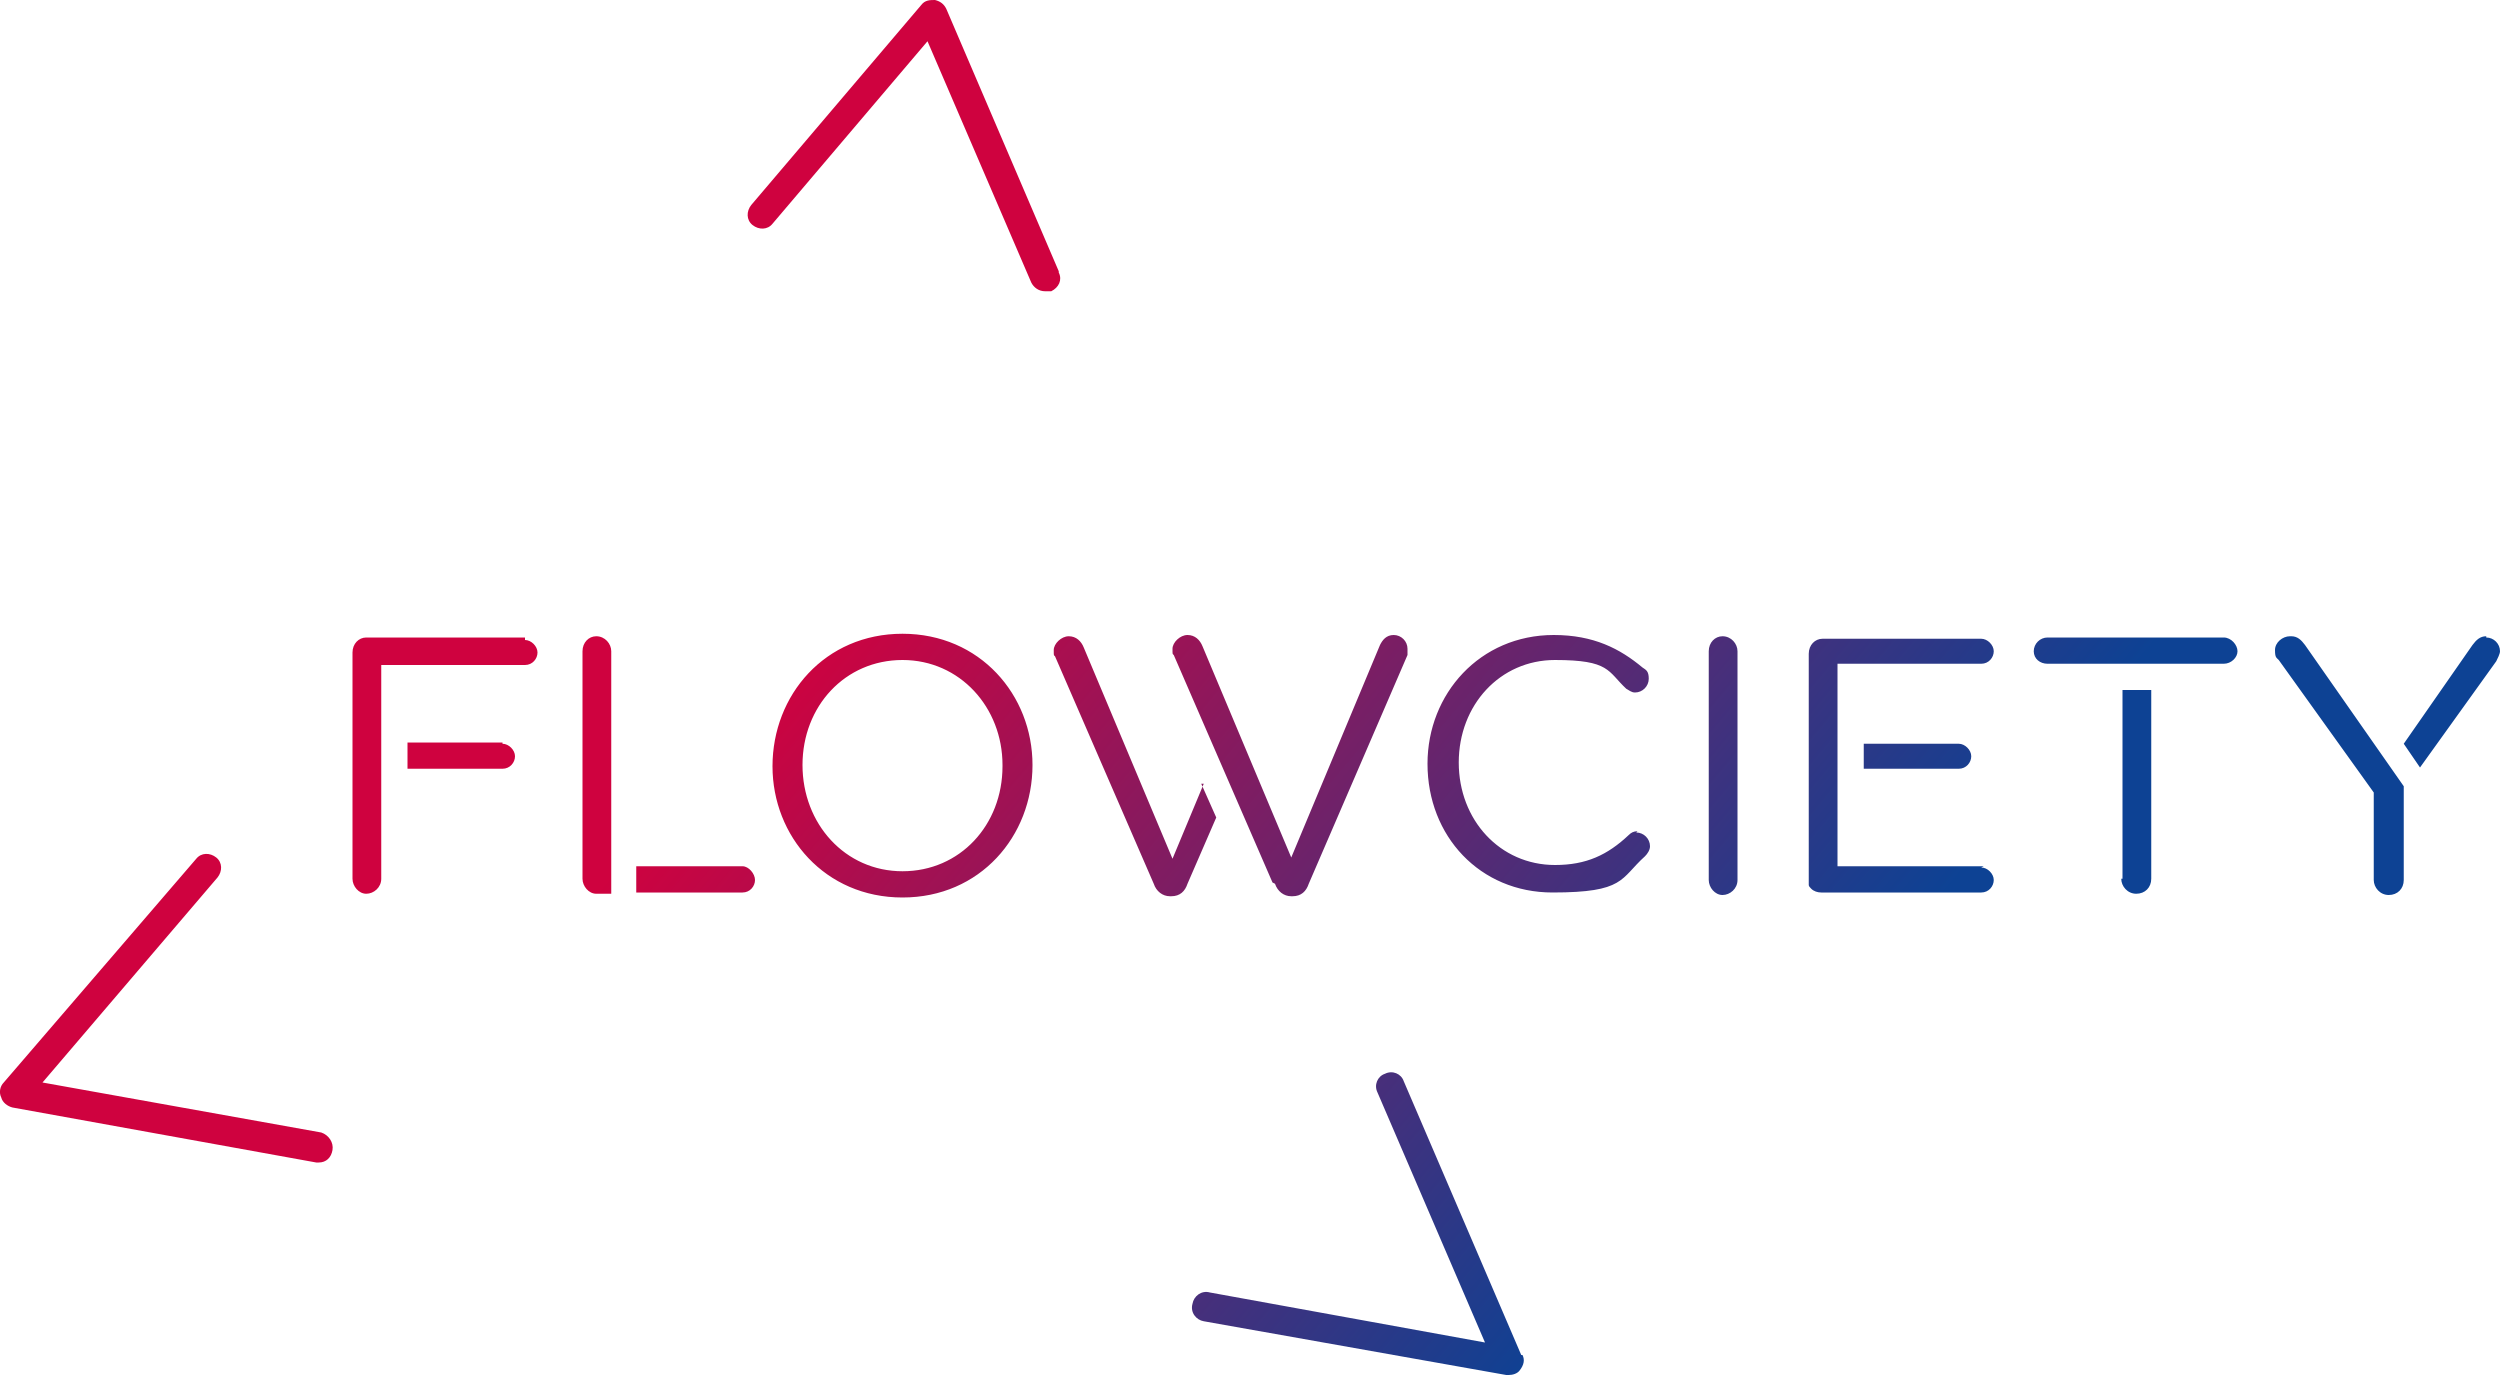 <?xml version="1.0" encoding="UTF-8"?> <svg xmlns="http://www.w3.org/2000/svg" xmlns:xlink="http://www.w3.org/1999/xlink" id="Isolationsmodus" version="1.1" viewBox="0 0 200 110"><!-- Generator: Adobe Illustrator 29.3.0, SVG Export Plug-In . SVG Version: 2.1.0 Build 146) --><defs><style> .st0 { fill: url(#Unbenannter_Verlauf_8); } </style><linearGradient id="Unbenannter_Verlauf_8" data-name="Unbenannter Verlauf 8" x1="49" y1="26.9" x2="154.6" y2="115.5" gradientUnits="userSpaceOnUse"><stop offset=".2" stop-color="#cf023f"></stop><stop offset=".8" stop-color="#0d4294"></stop></linearGradient></defs><path class="st0" d="M121.8,108.4c.2.4.1.8-.2,1.2-.2.3-.6.4-.9.4s-.1,0-.2,0l-24.2-4.3c-.6-.1-1.1-.7-.9-1.4.1-.6.7-1.1,1.4-.9l22,4-8.6-20c-.3-.6,0-1.3.6-1.5.6-.3,1.3,0,1.5.6l9.4,21.9ZM25.7,90.6l-22.3-4,14-16.4c.4-.5.4-1.2-.1-1.6-.5-.4-1.2-.4-1.6.1L.3,86.6c-.3.3-.4.8-.2,1.2.1.4.5.7.9.8l24.3,4.4c0,0,.1,0,.2,0,.6,0,1-.4,1.1-1,.1-.6-.3-1.2-.9-1.4ZM84.7,21.7L75.7.7c-.2-.4-.5-.6-.9-.7-.4,0-.8,0-1.1.4l-13.6,16c-.4.5-.4,1.2.1,1.6.5.4,1.2.4,1.6-.1l12.4-14.6,8.3,19.3c.2.4.6.7,1.1.7s.3,0,.5,0c.6-.3.9-.9.6-1.5ZM59.4,69.3h-8.5v2.1h8.5c.6,0,1-.5,1-1s-.5-1.1-1-1.1ZM82.6,61.2h0c0,5.7-4.2,10.6-10.4,10.6s-10.4-4.9-10.4-10.5h0c0-5.7,4.2-10.6,10.4-10.6s10.4,4.9,10.4,10.5ZM80.2,61.2c0-4.6-3.4-8.4-8-8.4s-8,3.7-8,8.4h0c0,4.7,3.4,8.5,8,8.5s8-3.7,8-8.4h0ZM198.9,50.9c-.5,0-.8.3-1.1.7l-5.5,7.9,1.3,1.9,6.1-8.5c.1-.2.3-.6.3-.8,0-.6-.5-1.1-1.1-1.1ZM40.2,59.4h-7.6v2.1h7.6c.6,0,1-.5,1-1s-.5-1-1-1ZM102,70.7c.2.6.7,1,1.3,1h.1c.7,0,1.1-.4,1.3-1l7.9-18.3c0-.1,0-.3,0-.5,0-.6-.5-1.1-1.1-1.1s-.9.4-1.1.8l-7.1,17-7.1-16.9c-.2-.5-.6-.9-1.2-.9s-1.2.6-1.2,1.1,0,.4.1.5l7.9,18.2ZM47.7,50.9c-.6,0-1.1.5-1.1,1.2v18.2c0,.6.5,1.2,1.1,1.2h1.2v-19.4c0-.6-.5-1.2-1.2-1.2ZM42,51h-12.7c-.6,0-1.1.5-1.1,1.2v18.1c0,.6.5,1.2,1.1,1.2s1.2-.5,1.2-1.2v-17.1h11.5c.6,0,1-.5,1-1s-.5-1-1-1ZM183.2,50.9c-.6,0-1.2.5-1.2,1.1s.1.6.3.8l7.6,10.6v7c0,.6.5,1.2,1.2,1.2s1.2-.5,1.2-1.2v-7.5l-7.9-11.3c-.3-.4-.6-.7-1.1-.7ZM169.7,70.3c0,.6.5,1.2,1.2,1.2s1.2-.5,1.2-1.2v-15.1h-2.3v15.1ZM149.1,59.4v2.1h7.6c.6,0,1-.5,1-1s-.5-1-1-1h-7.6ZM177.9,51h-14.1c-.6,0-1.1.5-1.1,1.1s.5,1,1.1,1h14.1c.6,0,1.1-.5,1.1-1s-.5-1.1-1.1-1.1ZM96.3,62.7l-2.5,6-7.1-16.9c-.2-.5-.6-.9-1.2-.9s-1.2.6-1.2,1.1,0,.4.1.5l7.9,18.2c.2.6.7,1,1.3,1h.1c.7,0,1.1-.4,1.3-1l2.3-5.3-1.2-2.7ZM131,66.5c-.3,0-.5.1-.7.3-1.7,1.6-3.4,2.4-5.9,2.4-4.4,0-7.7-3.6-7.7-8.2h0c0-4.6,3.3-8.2,7.7-8.2s4.2.9,5.7,2.3c.2.1.4.3.7.3.6,0,1.1-.5,1.1-1.1s-.2-.7-.5-.9c-1.8-1.5-3.9-2.6-7.1-2.6-5.9,0-10.1,4.7-10.1,10.3h0c0,5.8,4.2,10.3,10,10.3s5.4-1.1,7.4-2.9c.2-.2.4-.5.4-.8,0-.6-.5-1.1-1.1-1.1ZM158.7,69.3h-9.6s-2.1,0-2.1,0v-16.2h11.5c.6,0,1-.5,1-1s-.5-1-1-1h-12.7c-.6,0-1.1.5-1.1,1.2v18.1c0,.1,0,.3,0,.4,0,0,0,0,0,0,0,.1.1.2.2.3,0,0,0,0,0,0,.2.2.5.3.8.3h12.8c.6,0,1-.5,1-1s-.5-1-1-1ZM137.8,50.9c-.6,0-1.1.5-1.1,1.2v18.3c0,.6.5,1.2,1.1,1.2s1.2-.5,1.2-1.2v-18.3c0-.6-.5-1.2-1.2-1.2Z"></path></svg> 